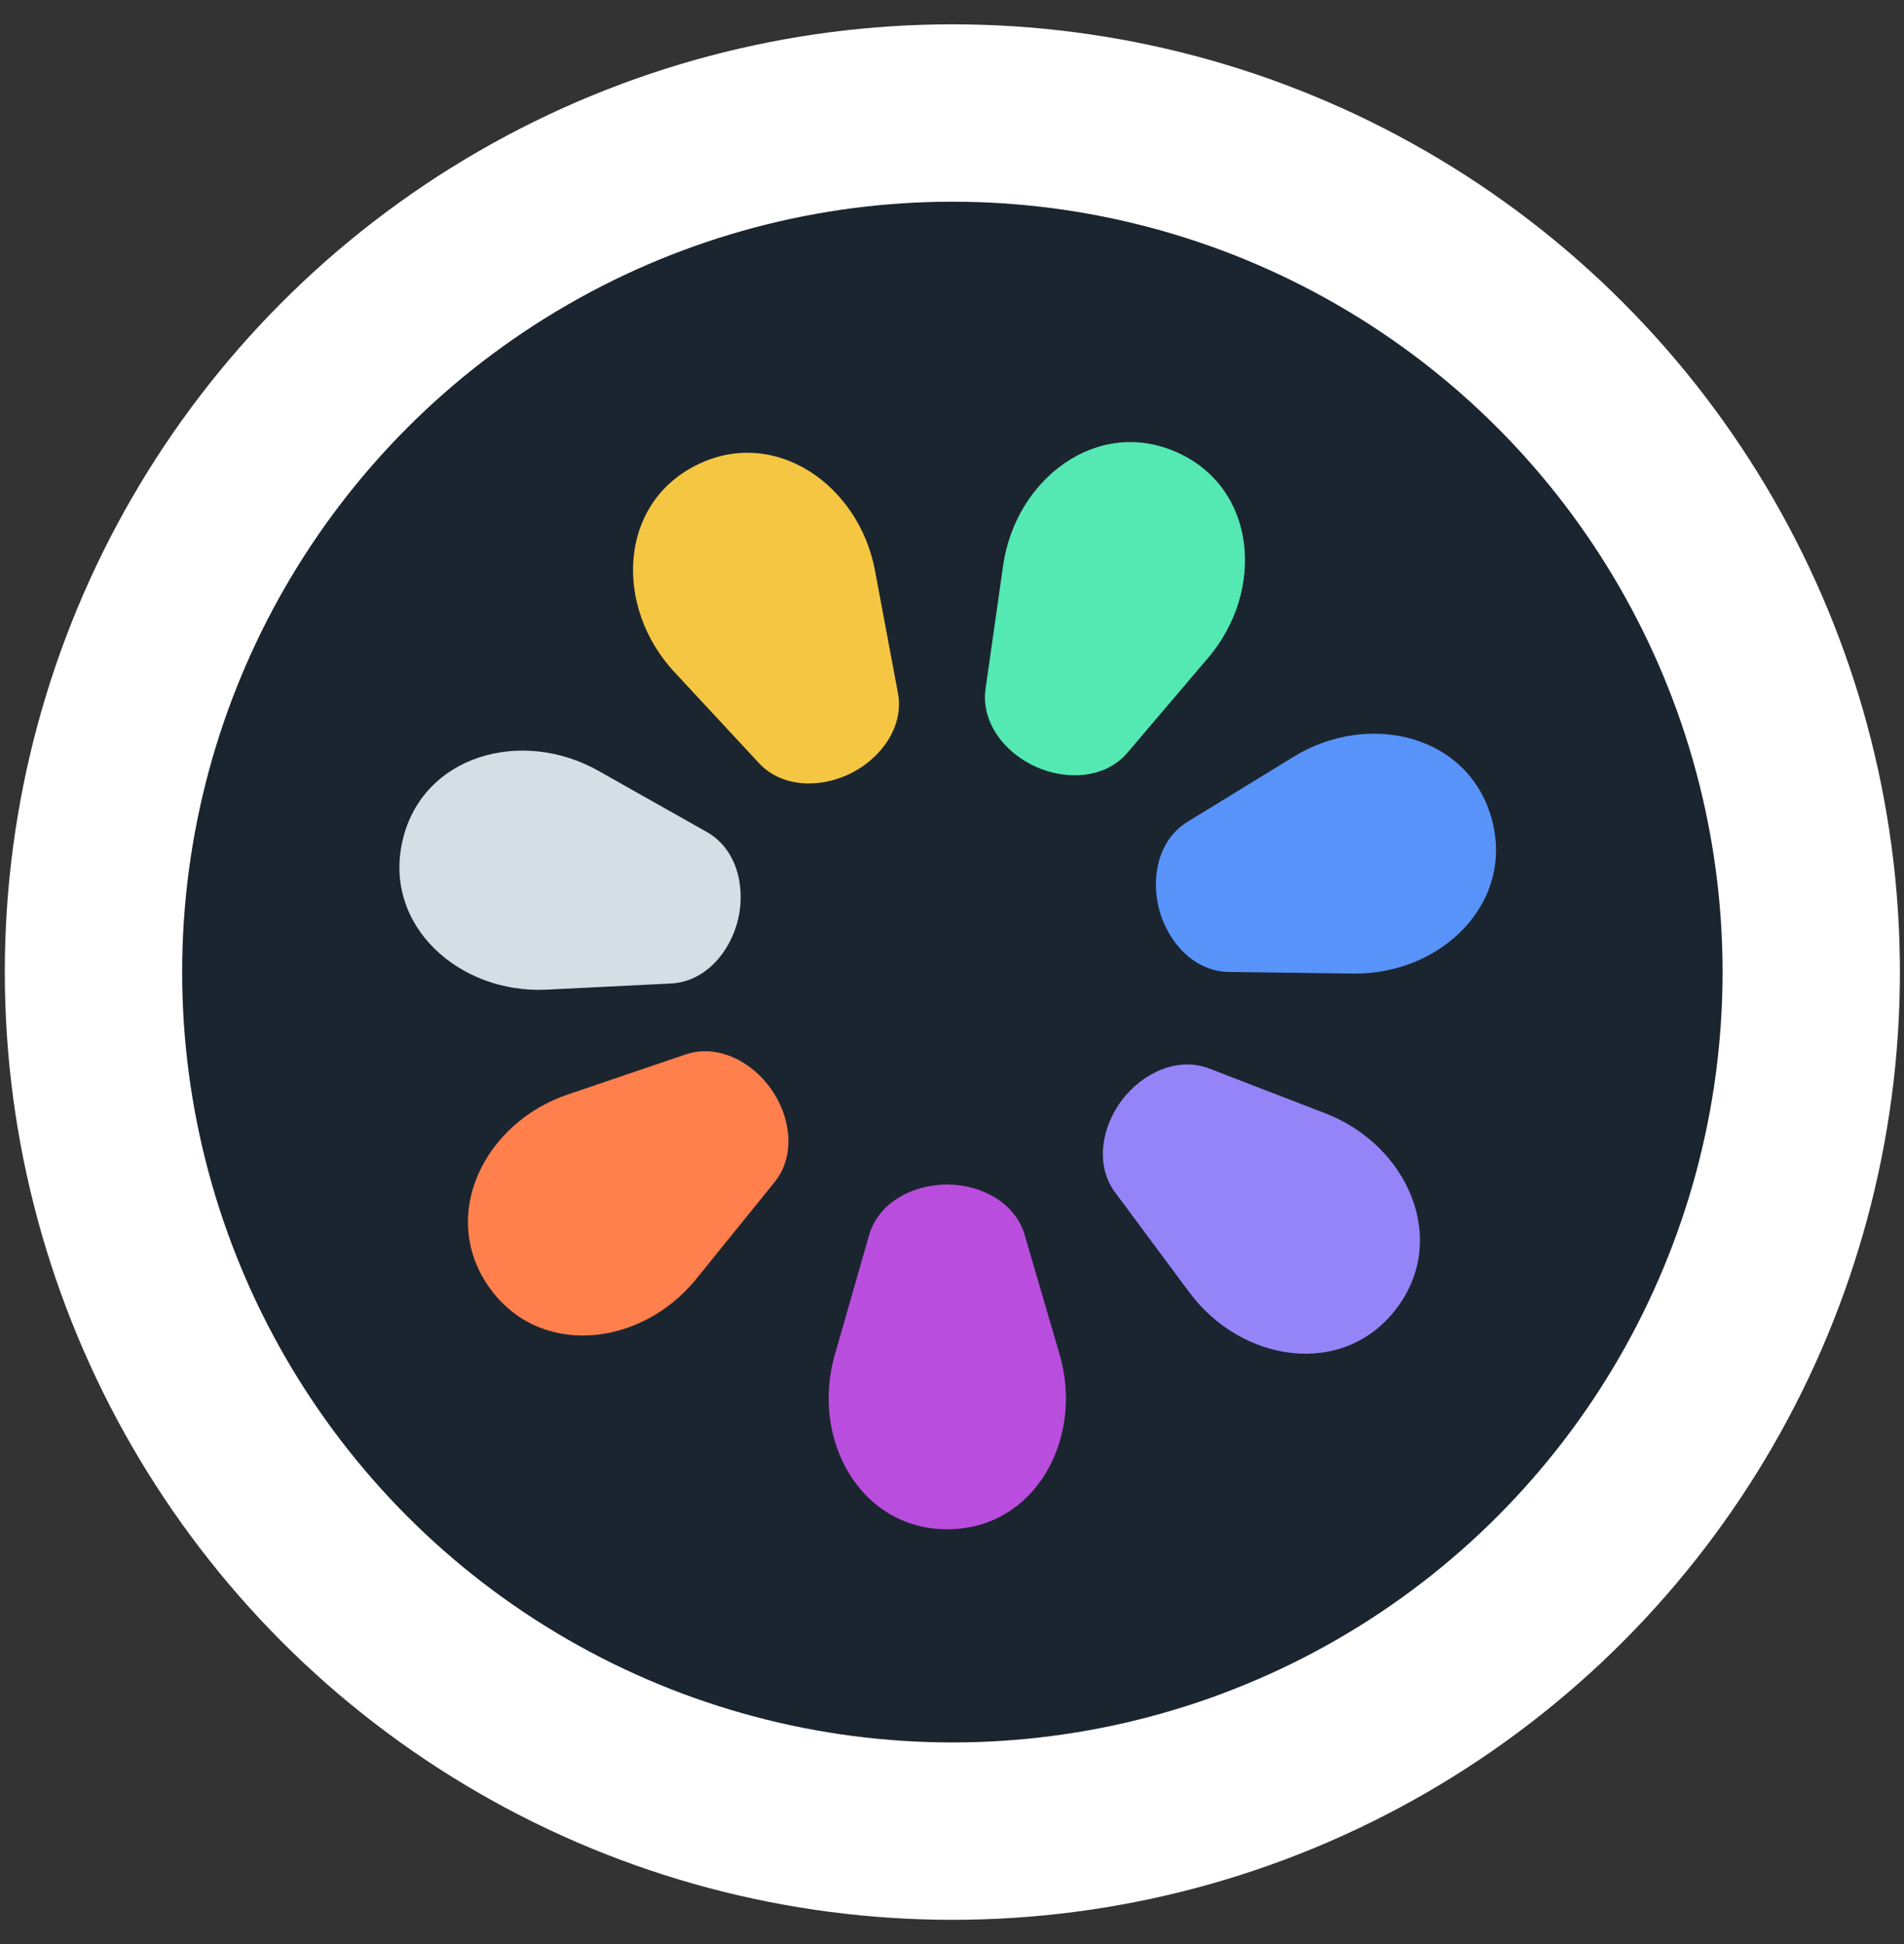 <svg width="48" height="49" viewBox="0 0 48 49" fill="none" xmlns="http://www.w3.org/2000/svg">
<rect x="0" y="0" width="48" height="49" fill="#333333" stroke="none"/>
<circle r="23.888" transform="matrix(1 0 0 -1 24.009 24.501)" fill="white"/>
<circle r="19.417" transform="matrix(1 0 0 -1 24.009 24.501)" fill="#1B252F"/>
<path d="M25.289 14.252C25.601 12.066 27.668 10.497 29.681 11.405C31.694 12.312 31.889 14.899 30.458 16.58L28.423 18.972C27.868 19.624 26.892 19.678 26.111 19.326C25.331 18.975 24.725 18.208 24.846 17.36L25.289 14.252Z" fill="#54E8B2"/>
<path d="M32.612 19.074C34.494 17.919 37.02 18.51 37.606 20.639C38.192 22.768 36.324 24.568 34.116 24.539L30.976 24.498C30.119 24.487 29.456 23.77 29.228 22.944C29.001 22.118 29.205 21.163 29.935 20.715L32.612 19.074Z" fill="#5893FA"/>
<path d="M16.996 16.933C15.494 15.314 15.576 12.721 17.548 11.728C19.52 10.734 21.653 12.212 22.059 14.382L22.637 17.468C22.794 18.31 22.222 19.102 21.457 19.488C20.692 19.873 19.716 19.861 19.133 19.234L16.996 16.933Z" fill="#F5C642"/>
<path d="M13.781 24.944C11.576 25.054 9.643 23.323 10.151 21.174C10.659 19.025 13.162 18.343 15.085 19.428L17.82 20.971C18.566 21.392 18.804 22.339 18.607 23.172C18.41 24.006 17.773 24.746 16.917 24.789L13.781 24.944Z" fill="#D5DDE5"/>
<path d="M17.551 32.238C16.162 33.954 13.583 34.24 12.32 32.429C11.058 30.618 12.218 28.297 14.309 27.588L17.282 26.578C18.093 26.303 18.958 26.757 19.448 27.46C19.938 28.162 20.065 29.131 19.526 29.797L17.551 32.238Z" fill="#FF7F4D"/>
<path d="M26.713 34.138C27.332 36.257 26.098 38.539 23.89 38.545C21.682 38.551 20.436 36.276 21.044 34.153L21.909 31.134C22.144 30.311 23.01 29.858 23.867 29.856C24.723 29.854 25.591 30.302 25.832 31.124L26.713 34.138Z" fill="#B94DDD"/>
<path d="M33.417 28.064C35.477 28.859 36.541 31.226 35.204 32.983C33.868 34.741 31.303 34.349 29.986 32.577L28.113 30.056C27.602 29.369 27.769 28.406 28.287 27.724C28.806 27.043 29.689 26.625 30.488 26.933L33.417 28.064Z" fill="#9584F7"/>
</svg>
